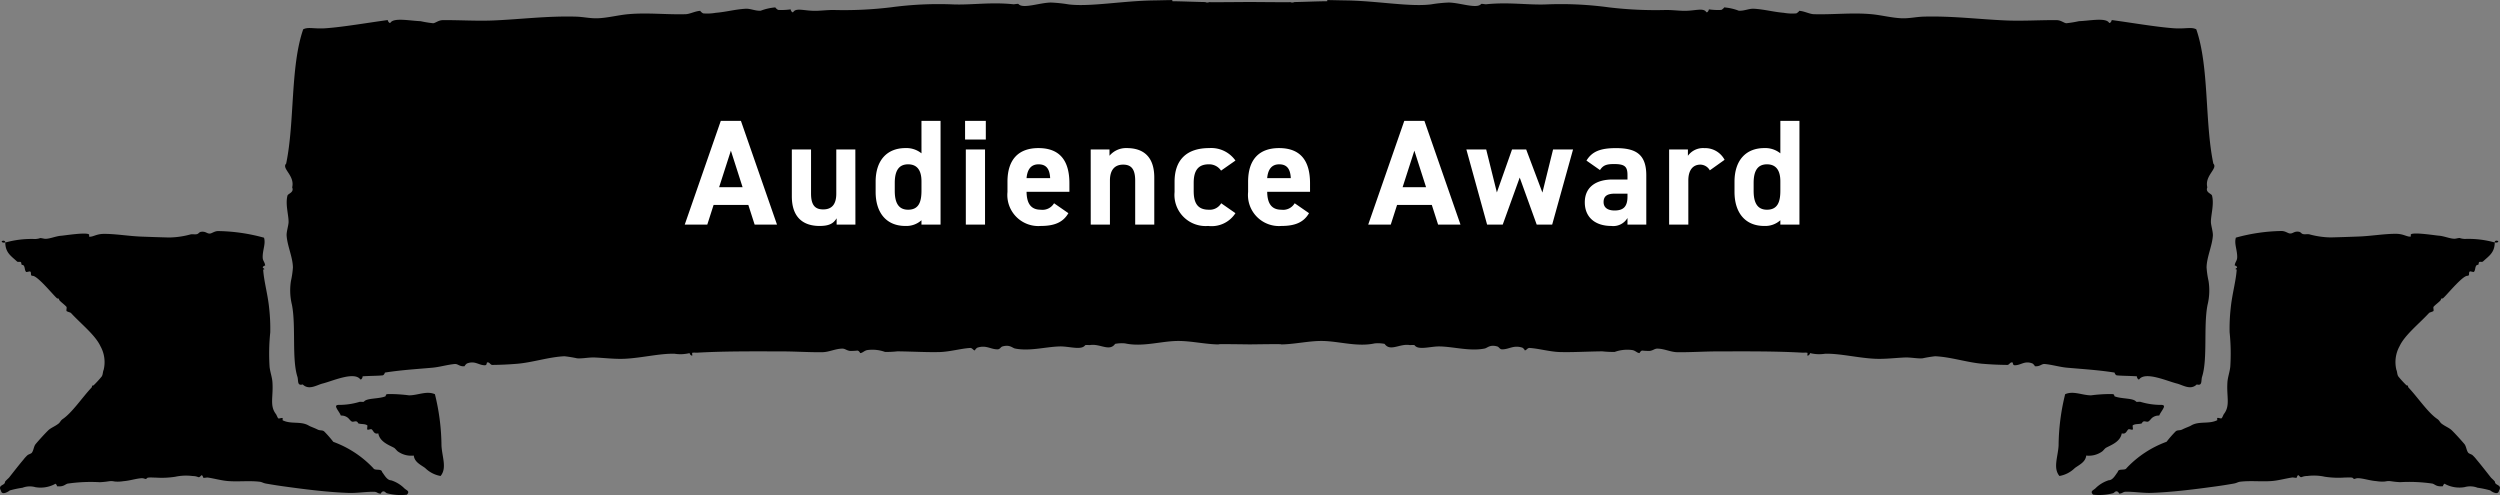 <svg xmlns="http://www.w3.org/2000/svg" width="299.382" height="59.314" viewBox="0 0 299.382 59.314">
  <rect x="0" y="0" width="299.382" height="59.314" fill="#808080" stroke="none"/>
  <g id="グループ_597" data-name="グループ 597" transform="translate(-4874 -1671)">
    <g id="グループ_593" data-name="グループ 593" transform="translate(4465.073 752.349)">
      <path id="パス_1514" data-name="パス 1514" d="M457.652,975.794a6.449,6.449,0,0,1-2.333-.159c-.2-.019-.276-.277-.526-.235-.14.025-.306.268-.248.27-.412-.008-.454-.216-.784-.225-.982-.023-2.083.172-3.1.135-2.38-.084-4.857-.388-7.266-.716-.921-.124-1.591-.223-2.6-.4-.375-.066-.475-.19-.786-.224-1.294-.149-2.629.029-3.879-.089-.776-.075-1.656-.321-2.344-.416-.082-.011-.467.077-.517.021-.024-.026-.1-.424-.269-.244-.356.386-.214.057-1.031.044a6.123,6.123,0,0,0-2.064.091,10.763,10.763,0,0,1-2.322.1c-.159.009-.933-.061-1.03.046-.251.272-.218-.019-.775.034-.656.061-1.313.29-2.054.346a4.341,4.341,0,0,1-1.03.045c-.689-.129-.56.009-1.8.08a19.275,19.275,0,0,0-3.87.169c-.319.083-.467.406-1.278.314.048,0-.136-.427-.269-.247a3.671,3.671,0,0,1-2.309.359,2.443,2.443,0,0,0-1.548.069,11.462,11.462,0,0,0-1.537.325c.082-.029-.915.707-1.031.045-.446-.746.467-.619.471-1.055,0-.1.415-.441.494-.538.413-.521,1.11-1.428,1.716-2.143a3.892,3.892,0,0,1,.492-.538c.11-.092.417-.169.506-.279.233-.293.23-.77.469-1.055.3-.361,1.036-1.178,1.481-1.615.343-.338.784-.463,1.257-.831.2-.155.243-.369.493-.539,1.135-.768,2.333-2.575,3.452-3.768.134-.144-.051-.24.248-.268a12.628,12.628,0,0,0,.986-1.078c.15-.259.111-.541.224-.785a3.925,3.925,0,0,0-.383-2.825c-.629-1.35-2.291-2.637-3.532-3.981-.068-.072-.492-.167-.527-.236-.06-.117.063-.42-.023-.515-.223-.248-.6-.517-.807-.742-.138-.149.021-.242-.269-.245-.169,0-2.311-2.708-2.962-2.712-.337,0-.106-.344-.279-.505-.086-.077-.441.106-.516.024-.186-.208-.109-.569-.292-.762-.132-.141-.241.053-.27-.249-.033-.338-.355-.07-.527-.234-.67-.632-1.389-1.028-1.392-2.264-.086,0-.171.007-.257.011-.5-.158.261-.416.257-.011a11.663,11.663,0,0,1,3.6-.417c.784-.071.325-.19,1.03-.045.522.108,1.357-.3,2.054-.348.42-.029,3.072-.458,3.352-.146.015.017-.006.257.011.257.463.053.838-.339,1.795-.336,1.434,0,2.921.268,4.407.325,1.252.048,2.191.078,3.364.109a10.166,10.166,0,0,0,2.567-.369c.247-.057.53.031.775-.033.214-.057.243-.247.5-.281.561-.073.676.23,1.041.213.244-.01.553-.307,1.022-.3a21.677,21.677,0,0,1,5.462.795c.226.709-.167,1.459-.158,2.332,0,.454.253.549.3,1.021-.009-.075-.411.151-.248.27.357.259,0,.081.011.257.1,1.415.555,2.916.719,4.622a21.849,21.849,0,0,1,.125,2.835,24.747,24.747,0,0,0-.08,4.139c.077.653.3,1.234.338,1.795.131,1.78-.367,2.832.426,3.857.07.09.191.443.28.506s.444-.106.517-.024c.029.033-.025.241.011.258,1.017.5,2.18.064,3.128.638.212.127.629.253,1.056.471.286.147.561.033.784.224a13.715,13.715,0,0,1,1.09,1.245,12.478,12.478,0,0,1,4.789,3.151c.172.349.994,0,1.054.469.207.224.557.982,1.076.986a3.9,3.9,0,0,1,1.592.965C457.628,975.289,458.054,975.365,457.652,975.794Z" transform="translate(0 2.099)" fill-rule="evenodd"/>
      <path id="パス_1515" data-name="パス 1515" d="M457.188,971.385a3.461,3.461,0,0,1-1.85-.956c-.506-.373-1.281-.7-1.358-1.49a2.719,2.719,0,0,1-1.826-.438c-.182-.09-.379-.4-.539-.492-.537-.3-1.711-.689-1.885-1.727-.525.139-.566-.305-.795-.482-.1-.078-.426.106-.517.023-.074-.068.061-.468-.024-.517-.329-.189-.661-.1-1.041-.213-.06-.018-.075-.206-.269-.247-.15-.03-.378.082-.517.023-.187-.078-.379-.405-.538-.493a1.221,1.221,0,0,0-.785-.224c-.151-.376-.411-.634-.561-1.01-.056-.217.09-.247.247-.27a8.428,8.428,0,0,0,2.569-.368c.08-.02.47.038.516-.024.331-.444,1.71-.3,2.556-.628.089-.034-.008-.244.247-.269.086-.008.173,0,.258-.011a18.811,18.811,0,0,1,2.333.156c1.07,0,2.108-.574,3.1-.136a26.331,26.331,0,0,1,.786,6.169C457.377,969.149,457.965,970.438,457.188,971.385Z" transform="translate(4.501 4.266)" fill-rule="evenodd"/>
      <path id="パス_1516" data-name="パス 1516" d="M646.393,971.288c-.3,0-.2-.3-.287-.333-.273-.088-.388.294-.613.293-.95-.008-1.977-.054-2.992-.139-1.864-.161-3.794-.819-5.66-.9a15.289,15.289,0,0,0-1.509.248c-.64.049-1.389-.125-2.1-.1-1.167.047-2.4.21-3.6.153-2.022-.093-4.216-.651-5.972-.6a4.547,4.547,0,0,1-1.8-.081c.03,0-.086.326-.315.3-.013,0,.029-.3.014-.319-.042-.058-.517-.024-.6-.029-3.376-.19-6.794-.158-10.191-.152-1.557,0-3.23.117-4.8.095-.813-.013-1.55-.418-2.382-.429-.332-.007-.494.212-.911.274a6.467,6.467,0,0,1-.9-.04c-.183,0-.354.306-.312.3-.325,0-.47-.284-.886-.361a4.436,4.436,0,0,0-2.108.222,11.766,11.766,0,0,1-1.5-.07c-1.994.027-3.695.131-5.1.084-1.2-.043-2.486-.417-3.578-.488-.3-.019-.367.3-.613.291.088.006-.168-.3-.285-.332-1.056-.336-1.574.217-2.408.206-.3,0-.348-.28-.585-.347-.894-.252-1.164.181-1.509.251-1.755.355-3.721-.224-5.388-.252-1.091-.02-2.556.488-2.995-.139-.046-.064-.511-.012-.6-.026-1.212-.188-2.319.822-2.993-.141a4.207,4.207,0,0,0-1.2-.056c-2.079.453-4.276-.272-6.286-.293-1.568-.014-3.235.383-4.816.414h-.094a.206.206,0,0,0-.08-.029c-1.091-.011-2.356.011-3.661.026-1.305-.015-2.57-.038-3.66-.026a.2.2,0,0,0-.08.029h-.094c-1.581-.031-3.249-.428-4.817-.414-2.009.021-4.207.745-6.285.293a4.206,4.206,0,0,0-1.2.056c-.674.963-1.782-.047-2.993.141-.088.014-.551-.037-.6.026-.439.627-1.9.12-2.995.139-1.668.028-3.635.607-5.388.252-.345-.07-.615-.5-1.51-.251-.237.067-.285.344-.584.347-.835.011-1.352-.542-2.409-.206-.116.035-.371.337-.284.332-.246.012-.31-.311-.613-.291-1.092.071-2.381.444-3.58.488-1.4.047-3.1-.057-5.1-.084a11.745,11.745,0,0,1-1.5.07,4.443,4.443,0,0,0-2.109-.222c-.414.077-.559.362-.885.361.042,0-.129-.3-.314-.3a6.441,6.441,0,0,1-.9.04c-.417-.063-.58-.281-.911-.274-.832.011-1.569.416-2.383.429-1.572.022-3.243-.095-4.8-.095-3.4-.006-6.815-.038-10.191.152-.081.005-.555-.029-.6.029-.014.019.026.319.013.319-.227.022-.344-.3-.315-.3a4.543,4.543,0,0,1-1.8.081c-1.756-.052-3.948.506-5.971.6-1.2.057-2.438-.106-3.606-.153-.707-.026-1.456.148-2.1.1a15.25,15.25,0,0,0-1.51-.248c-1.865.083-3.8.741-5.66.9-1.014.085-2.041.131-2.992.139-.225,0-.338-.38-.611-.293-.09.031.014.334-.288.333-.739-.005-1.16-.575-2.107-.221-.114.042-.358.341-.286.333-.636.077-.8-.3-1.211-.263-.9.089-1.8.366-2.68.444-1.864.167-3.725.273-5.676.584.01,0-.078.312-.284.334-.575.059-1.469.053-2.395.112.076,0-.127.529-.287.333-.758-.924-3.321.24-4.476.528-.725.181-1.657.846-2.394.112-.708.2-.49-.465-.639-.931-.682-2.141-.157-6.1-.652-8.6a7.21,7.21,0,0,1-.118-2.87,10.517,10.517,0,0,0,.234-1.612c-.023-1.24-.664-2.547-.754-3.8-.033-.442.219-1.205.233-1.608.027-.807-.408-2.129-.131-3.193.065-.244.824-.369.562-.987.349-1.429-1.307-2.246-.719-2.845,1.04-5.009.483-11.577,2.039-16.08.61-.318,1.292-.028,2.694-.127,2.109-.15,5.115-.674,7.458-.986-.093.011.175.5.312.305.422-.616,2.343-.21,3.59-.167a13.789,13.789,0,0,0,1.509.248c.3-.027.631-.371,1.186-.373,2.042-.014,3.973.121,6,.04,3.238-.134,6.444-.552,9.878-.46.939.023,1.764.238,2.708.194,1.175-.054,2.452-.386,3.576-.486,2.3-.209,4.572.068,6.9,0,.508-.017,1.208-.4,1.781-.4-.121,0,.233.287.315.305a5.908,5.908,0,0,0,1.5-.07c1.233-.1,2.31-.412,3.577-.488.579-.032,1.171.28,1.81.237a6.238,6.238,0,0,1,1.781-.4c-.115,0,.227.286.315.305a7.545,7.545,0,0,0,1.5-.07c-.075,0,.166.517.311.305.358-.525,1.368-.1,2.7-.127.644-.011,1.331-.1,2.093-.1a47.031,47.031,0,0,0,6.885-.319,42.5,42.5,0,0,1,7.481-.348c2.2.079,4.519-.3,7.2-.017.093.011.545-.091.6-.026.513.611,2.582-.177,3.894-.181a17.043,17.043,0,0,1,2.106.221c2.528.319,6.495-.427,10.177-.475.737-.01,1.482-.033,2.242-.043v.139c1.293.014,2.607.078,3.942.1a.547.547,0,0,0,.472.01c.162,0,.319.011.482.01,1.47-.006,2.963-.018,4.382-.029,1.419.011,2.914.024,4.383.029.163,0,.32-.007.482-.01a.544.544,0,0,0,.47-.01c1.336-.025,2.65-.089,3.943-.1v-.139c.76.01,1.5.033,2.242.043,3.682.049,7.647.794,10.177.475a17.02,17.02,0,0,1,2.106-.221c1.312,0,3.38.793,3.893.181.054-.064.5.038.6.026,2.674-.28,4.994.1,7.194.017a42.519,42.519,0,0,1,7.483.348,47,47,0,0,0,6.884.319c.763,0,1.45.086,2.094.1,1.328.026,2.336-.4,2.7.127.145.212.384-.306.311-.305a7.534,7.534,0,0,0,1.5.07c.089-.019.43-.308.316-.305a6.237,6.237,0,0,1,1.781.4c.639.043,1.229-.269,1.81-.237,1.266.075,2.342.386,3.577.488a5.9,5.9,0,0,0,1.495.07c.084-.018.436-.305.316-.305.571,0,1.271.387,1.781.4,2.327.068,4.6-.209,6.9,0,1.124.1,2.4.432,3.577.486.945.045,1.769-.17,2.708-.194,3.434-.092,6.64.326,9.876.46,2.024.081,3.956-.054,6-.04.555,0,.886.347,1.185.373a13.76,13.76,0,0,0,1.51-.248c1.248-.043,3.167-.449,3.59.167.136.2.4-.294.312-.305,2.343.312,5.349.836,7.458.986,1.4.1,2.084-.191,2.693.127,1.557,4.5,1,11.071,2.041,16.08.587.6-1.068,1.415-.719,2.845-.263.617.5.743.562.987.277,1.064-.158,2.386-.132,3.193.014.4.265,1.166.234,1.608-.09,1.254-.732,2.561-.754,3.8a10.673,10.673,0,0,0,.233,1.612,7.236,7.236,0,0,1-.116,2.87c-.5,2.505.029,6.463-.652,8.6-.15.465.068,1.135-.64.931-.736.734-1.667.07-2.394-.112-1.154-.288-3.717-1.452-4.475-.528-.161.2-.364-.337-.287-.333-.926-.058-1.821-.053-2.4-.112-.205-.022-.3-.337-.285-.334-1.949-.311-3.811-.417-5.676-.584-.882-.078-1.774-.355-2.68-.444-.4-.039-.575.34-1.21.263.072.008-.172-.291-.286-.333C647.552,970.713,647.131,971.283,646.393,971.288Z" transform="translate(3.823 -8.896)" fill-rule="evenodd"/>
      <path id="パス_1517" data-name="パス 1517" d="M602.854,968.939c-.075.785-.852,1.117-1.357,1.49a3.464,3.464,0,0,1-1.85.956c-.778-.947-.189-2.236-.1-3.624a26.27,26.27,0,0,1,.786-6.169c.987-.438,2.026.132,3.1.136a18.793,18.793,0,0,1,2.332-.156c.084.01.173,0,.259.011.253.025.157.235.245.269.846.325,2.226.185,2.557.628.046.062.436,0,.516.024a8.421,8.421,0,0,0,2.568.368c.158.024.3.053.248.27-.151.376-.41.634-.561,1.01a1.221,1.221,0,0,0-.785.224c-.159.088-.352.415-.539.493-.138.06-.366-.053-.516-.023-.195.041-.209.229-.269.247-.381.116-.714.024-1.043.213-.083.048.052.449-.022.517-.092.083-.418-.1-.517-.023-.23.177-.271.62-.795.482-.174,1.038-1.349,1.423-1.885,1.727-.161.09-.358.4-.54.492A2.718,2.718,0,0,1,602.854,968.939Z" transform="translate(55.902 4.266)" fill-rule="evenodd"/>
      <path id="パス_1518" data-name="パス 1518" d="M651.556,945.6c-.086,0-.171-.009-.258-.011,0,1.236-.721,1.633-1.391,2.264-.172.164-.494-.1-.528.234-.028.3-.138.108-.269.249-.182.194-.107.554-.293.762-.073.082-.43-.1-.516-.024-.172.161.059.5-.279.505-.65,0-2.792,2.712-2.962,2.712-.29,0-.13.1-.268.245-.2.225-.585.494-.808.742-.086.095.038.4-.021.515-.036.07-.459.164-.527.236-1.242,1.344-2.9,2.631-3.533,3.981a3.937,3.937,0,0,0-.383,2.825c.114.244.075.526.225.785a12.618,12.618,0,0,0,.986,1.078c.3.028.113.124.247.268,1.119,1.193,2.318,3,3.453,3.768.249.17.295.384.492.539.473.368.914.493,1.256.831.446.437,1.178,1.253,1.482,1.615.24.285.236.762.469,1.055.089.11.4.187.5.279a3.9,3.9,0,0,1,.493.538c.606.715,1.3,1.621,1.716,2.143.078.1.492.44.493.538,0,.436.918.309.471,1.055-.115.662-1.114-.074-1.03-.045a11.508,11.508,0,0,0-1.538-.325,2.443,2.443,0,0,0-1.548-.069,3.667,3.667,0,0,1-2.308-.359c-.134-.18-.319.251-.27.247-.81.092-.958-.231-1.278-.314a19.267,19.267,0,0,0-3.869-.169c-1.246-.071-1.116-.209-1.806-.08a4.347,4.347,0,0,1-1.03-.045c-.741-.055-1.4-.285-2.054-.346-.555-.053-.524.239-.773-.034-.1-.107-.873-.037-1.03-.046a10.782,10.782,0,0,1-2.323-.1,6.116,6.116,0,0,0-2.063-.091c-.819.014-.677.342-1.032-.044-.163-.18-.245.219-.268.244-.049.055-.436-.033-.517-.021-.689.095-1.569.34-2.344.416-1.251.118-2.585-.06-3.88.089-.311.034-.411.158-.786.224-1.011.179-1.682.278-2.6.4-2.408.328-4.885.632-7.266.716-1.013.037-2.114-.158-3.1-.135-.33.009-.372.217-.785.225.06,0-.107-.245-.247-.27-.25-.042-.323.216-.526.235a6.45,6.45,0,0,1-2.333.159c-.4-.429.024-.505.29-.763a3.907,3.907,0,0,1,1.592-.965c.519,0,.87-.762,1.076-.986.06-.474.883-.12,1.055-.469a12.478,12.478,0,0,1,4.789-3.151,13.545,13.545,0,0,1,1.09-1.245c.223-.191.5-.077.784-.224.427-.217.844-.343,1.055-.471.948-.574,2.111-.141,3.129-.638.036-.017-.019-.225.01-.258.074-.082.422.087.517.024s.212-.416.28-.506c.794-1.026.295-2.077.426-3.857.043-.561.262-1.142.338-1.795a24.766,24.766,0,0,0-.079-4.139,21.868,21.868,0,0,1,.124-2.835c.166-1.706.618-3.207.721-4.622.012-.176-.347,0,.011-.257.162-.119-.239-.346-.248-.27.051-.472.3-.568.3-1.021.009-.873-.383-1.622-.157-2.332a21.668,21.668,0,0,1,5.461-.795c.469,0,.779.293,1.023.3.366.017.48-.286,1.04-.213.262.035.291.224.506.281.243.064.527-.025.773.033a10.173,10.173,0,0,0,2.567.369c1.174-.031,2.112-.061,3.365-.109,1.486-.057,2.971-.321,4.407-.325.956,0,1.331.388,1.795.336.016,0,0-.24.01-.257.28-.312,2.933.117,3.353.146.7.047,1.53.456,2.053.348.706-.145.248-.026,1.031.045a11.656,11.656,0,0,1,3.6.417C651.294,945.187,652.055,945.445,651.556,945.6Z" transform="translate(56.379 2.099)" fill-rule="evenodd"/>
    </g>
    <path id="パス_3216" data-name="パス 3216" d="M-64.548,0l.756-2.358h4.158L-58.878,0H-56.2l-4.32-12.42h-2.412L-67.248,0Zm2.826-8.856,1.4,4.374h-2.808ZM-46.818-9H-49.1v5.292c0,1.242-.5,1.89-1.566,1.89-.954,0-1.458-.486-1.458-1.908V-9h-2.3v5.616c0,2.646,1.494,3.546,3.312,3.546,1.188,0,1.674-.306,2.052-.918V0h2.25Zm7.92.468a2.855,2.855,0,0,0-1.926-.63c-2.142,0-3.564,1.4-3.564,4.032v1.224c0,2.394,1.206,4.068,3.564,4.068A2.7,2.7,0,0,0-38.9-.522V0h2.286V-12.42H-38.9Zm-1.6,6.75c-1.242,0-1.6-.972-1.6-2.268v-.936c0-1.44.468-2.232,1.6-2.232,1.08,0,1.6.72,1.6,2.034V-4.05C-38.9-2.754-39.2-1.782-40.5-1.782ZM-33.588,0h2.3V-9h-2.3Zm-.09-10.188h2.484V-12.42h-2.484Zm10.656,7.632a1.605,1.605,0,0,1-1.6.774c-1.278,0-1.674-.9-1.692-2.142h5.13V-4.95c0-2.736-1.17-4.212-3.708-4.212-2.34,0-3.708,1.314-3.708,4.032v1.224a3.715,3.715,0,0,0,4,4.068c1.62,0,2.664-.432,3.294-1.53Zm-1.854-4.662c.864,0,1.332.486,1.386,1.656h-2.826C-26.226-6.588-25.794-7.218-24.876-7.218ZM-18.63,0h2.3V-5.292c0-1.188.522-1.89,1.584-1.89.936,0,1.44.5,1.44,1.908V0h2.286V-5.634c0-2.664-1.476-3.528-3.294-3.528a2.591,2.591,0,0,0-2.07.918V-9h-2.25ZM-3.006-2.556A1.583,1.583,0,0,1-4.5-1.782c-1.458,0-1.8-.972-1.8-2.268v-.936c0-1.44.5-2.232,1.8-2.232a1.7,1.7,0,0,1,1.476.756L-1.3-7.668a3.545,3.545,0,0,0-3.15-1.494c-2.682,0-4.14,1.4-4.14,4.032v1.224A3.731,3.731,0,0,0-4.572.162,3.391,3.391,0,0,0-1.3-1.368Zm8.8,0a1.605,1.605,0,0,1-1.6.774c-1.278,0-1.674-.9-1.692-2.142h5.13V-4.95c0-2.736-1.17-4.212-3.708-4.212C1.584-9.162.216-7.848.216-5.13v1.224a3.715,3.715,0,0,0,4,4.068c1.62,0,2.664-.432,3.294-1.53ZM3.942-7.218c.864,0,1.332.486,1.386,1.656H2.5C2.592-6.588,3.024-7.218,3.942-7.218ZM17.3,0l.756-2.358h4.158L22.968,0H25.65L21.33-12.42H18.918L14.6,0Zm2.826-8.856,1.4,4.374H18.72ZM32.742-5.634,34.776,0H36.63l2.5-9H36.738L35.46-3.834,33.516-9H31.824L30.006-3.852,28.728-9H26.352l2.484,9h1.872Zm7.794,2.97c0,1.836,1.3,2.826,3.168,2.826a1.975,1.975,0,0,0,1.944-.954V0H47.9V-5.9c0-2.574-1.314-3.258-3.636-3.258-1.854,0-2.862.4-3.528,1.494l1.62,1.134c.378-.594.81-.72,1.692-.72,1.3,0,1.6.324,1.6,1.332V-5.4H43.866C41.976-5.4,40.536-4.572,40.536-2.664Zm5.112-.7c0,1.224-.5,1.674-1.548,1.674-.792,0-1.314-.324-1.314-1.008,0-.7.414-1.008,1.35-1.008h1.512ZM57.276-7.758a2.632,2.632,0,0,0-2.43-1.4,2.23,2.23,0,0,0-1.962.918V-9h-2.25V0h2.3V-5.292c0-1.26.576-1.89,1.44-1.89a1.329,1.329,0,0,1,1.134.684Zm6.678-.774a2.855,2.855,0,0,0-1.926-.63c-2.142,0-3.564,1.4-3.564,4.032v1.224c0,2.394,1.206,4.068,3.564,4.068a2.7,2.7,0,0,0,1.926-.684V0H66.24V-12.42H63.954Zm-1.6,6.75c-1.242,0-1.6-.972-1.6-2.268v-.936c0-1.44.468-2.232,1.6-2.232,1.08,0,1.6.72,1.6,2.034V-4.05C63.954-2.754,63.648-1.782,62.352-1.782Z" transform="translate(5023.248 1697.896)" fill="#fff"/>
  </g>
</svg>
